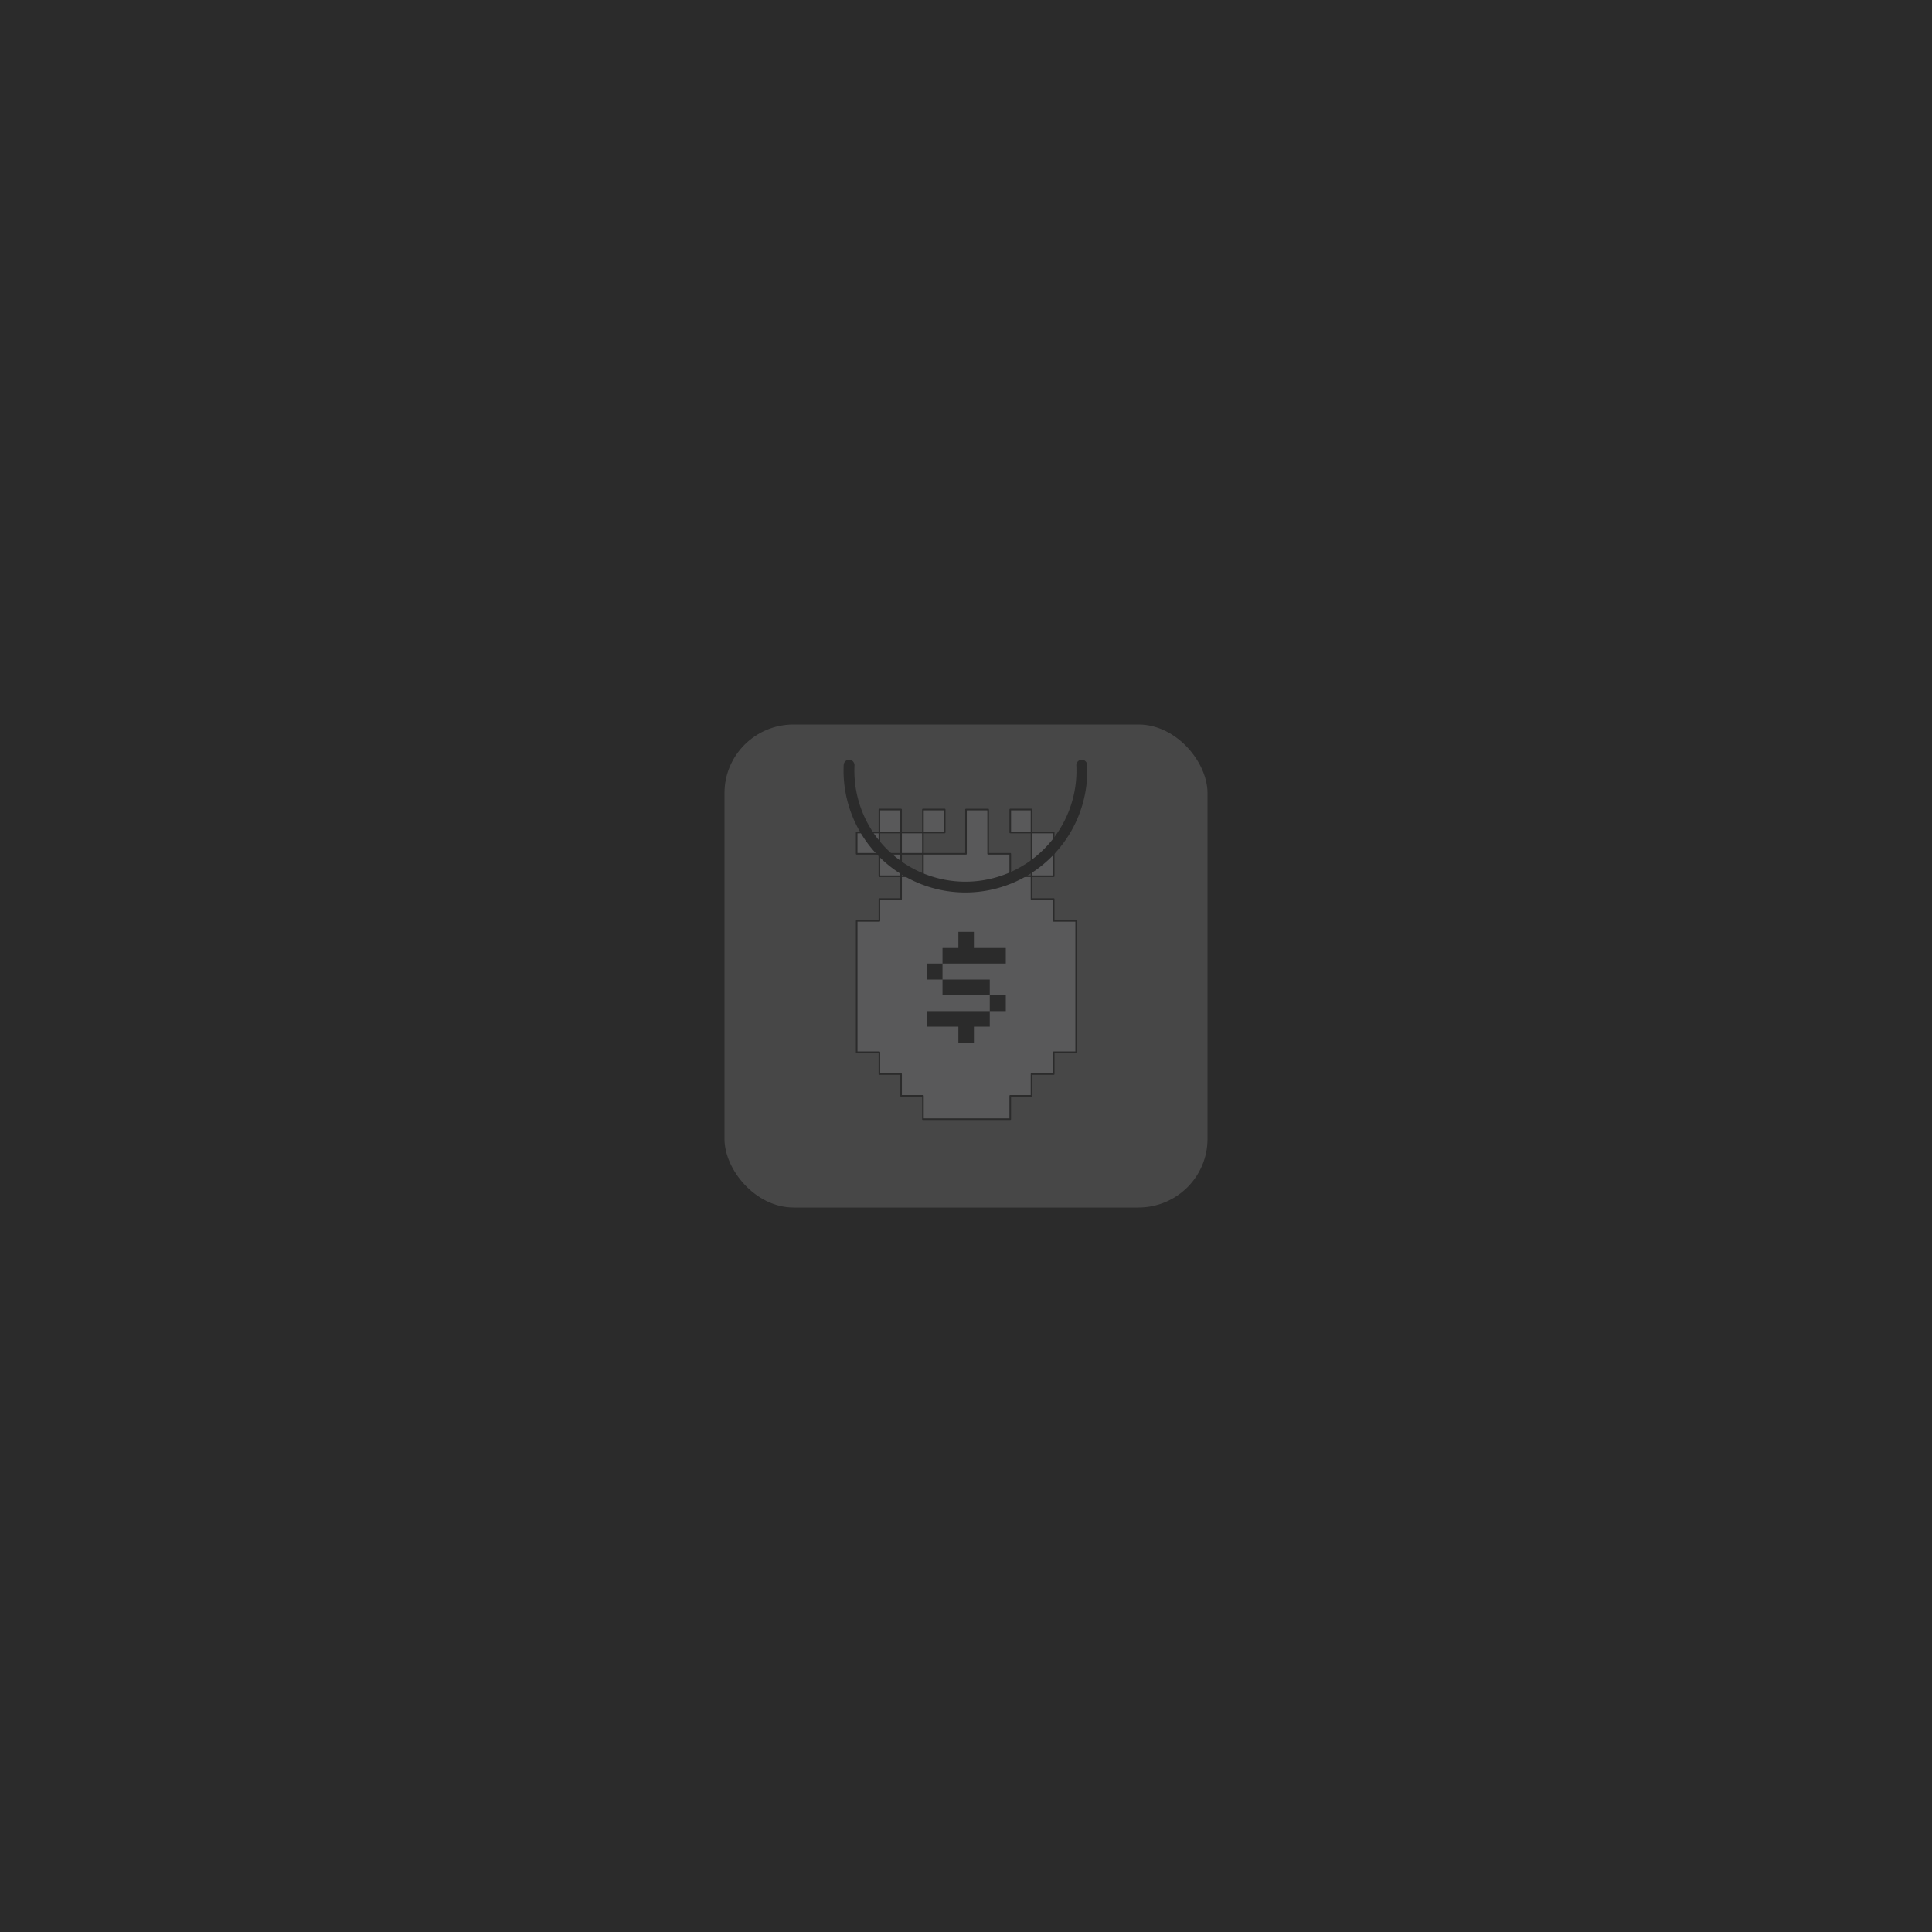 <?xml version="1.0" encoding="UTF-8" standalone="no"?>
<!-- Created with Inkscape (http://www.inkscape.org/) -->

<svg
   width="200mm"
   height="200mm"
   viewBox="0 0 200 200"
   version="1.1"
   id="svg5"
   inkscape:version="1.1.1 (3bf5ae0d25, 2021-09-20)"
   sodipodi:docname="main.svg"
   xmlns:inkscape="http://www.inkscape.org/namespaces/inkscape"
   xmlns:sodipodi="http://sodipodi.sourceforge.net/DTD/sodipodi-0.dtd"
   xmlns="http://www.w3.org/2000/svg"
   xmlns:svg="http://www.w3.org/2000/svg"
   xmlns:rdf="http://www.w3.org/1999/02/22-rdf-syntax-ns#"
   xmlns:cc="http://creativecommons.org/ns#"
   xmlns:dc="http://purl.org/dc/elements/1.1/">
  <title
     id="title7666">Video Player (background)</title>
  <sodipodi:namedview
     id="namedview7"
     pagecolor="#505050"
     bordercolor="#eeeeee"
     borderopacity="1"
     inkscape:pageshadow="0"
     inkscape:pageopacity="0"
     inkscape:pagecheckerboard="0"
     inkscape:document-units="mm"
     showgrid="false"
     height="200mm"
     showguides="true"
     inkscape:guide-bbox="true"
     inkscape:zoom="0.93"
     inkscape:cx="379.56989"
     inkscape:cy="376.88172"
     inkscape:window-width="1920"
     inkscape:window-height="1005"
     inkscape:window-x="-9"
     inkscape:window-y="-9"
     inkscape:window-maximized="1"
     inkscape:current-layer="layer1" />
  <defs
     id="defs2" />
  <g
     inkscape:label="Layer 1"
     inkscape:groupmode="layer"
     id="layer1">
    <rect
       style="fill:#2b2b2b;fill-rule:evenodd;stroke-width:3.612;stroke-linecap:round;stroke-linejoin:round;fill-opacity:1"
       id="rect846"
       width="200"
       height="200"
       x="0"
       y="0" />
    <rect
       style="fill:#656465;fill-opacity:0.5;fill-rule:evenodd;stroke:#ffffff;stroke-width:0;stroke-linecap:round;stroke-linejoin:round;stroke-miterlimit:0;paint-order:stroke fill markers"
       id="rect844"
       width="50"
       height="50"
       x="75"
       y="75"
       ry="7.099"
       rx="7.149" />
    <path
       id="rect17871"
       style="fill:#6d6d6e;fill-opacity:0.5;fill-rule:evenodd;stroke:#2b2b2b;stroke-width:0.167;stroke-linecap:round;stroke-linejoin:round;stroke-miterlimit:4;stroke-dasharray:none;stroke-opacity:1;paint-order:normal"
       d="m 91.034,83.803 v 2.38 h 2.245 v -2.38 z m 2.245,2.38 v 2.204 h 2.262 v -2.204 z m 2.262,0 h 2.253 v -2.38 h -2.253 z m 0,2.204 v 2.32 h -2.262 v 2.362 h -2.245 v 2.26 h -2.351 v 13.598 h 2.351 v 2.253 h 2.245 v 2.262 h 2.262 v 2.418 h 9.039 v -2.418 h 2.203 v -2.262 h 2.295 v -2.253 h 2.328 V 95.33 h -2.328 v -2.26 h -2.295 v -2.362 h -2.203 v -2.32 h -2.287 v -4.584 h -2.293 v 4.584 h -2.205 z m 11.242,2.32 h 2.295 v -4.524 h -2.295 z m 0,-4.524 v -2.38 h -2.203 v 2.38 z m -13.504,4.524 v -2.32 h -2.245 v 2.32 z m -2.245,-2.32 v -2.204 h -2.351 v 2.204 z" />
    <path
       id="path17379"
       style="fill:none;fill-opacity:0;fill-rule:evenodd;stroke:#2b2b2b;stroke-width:1.119;stroke-linecap:round;stroke-linejoin:round;stroke-miterlimit:4;stroke-dasharray:none;stroke-opacity:1;paint-order:normal"
       d="m 111.981,79.21 a 12.055,12.055 0 0 1 0.013,0.566 v 0 A 12.055,12.055 0 0 1 99.94,91.831 12.055,12.055 0 0 1 87.885,79.776 a 12.055,12.055 0 0 1 0.013,-0.566" />
    <path
       id="rect25943"
       style="fill:#2b2b2b;fill-opacity:1;fill-rule:evenodd;stroke:none;stroke-width:0;stroke-linecap:round;stroke-linejoin:round;stroke-miterlimit:4;stroke-dasharray:none;stroke-opacity:0.992;paint-order:normal"
       d="m 99.21,96.462 v 1.675 h -1.642 v 1.608 h 6.551 V 98.138 h -3.301 v -1.675 z m -1.642,3.284 h -1.642 v 1.659 h 1.642 z m 0,1.659 v 1.625 h 4.892 v -1.625 z m 4.892,1.625 v 1.642 h 1.659 v -1.642 z m 0,1.642 h -4.892 -1.642 v 1.608 h 3.284 v 1.659 h 1.608 v -1.659 h 1.642 z" />
  </g>
</svg>
